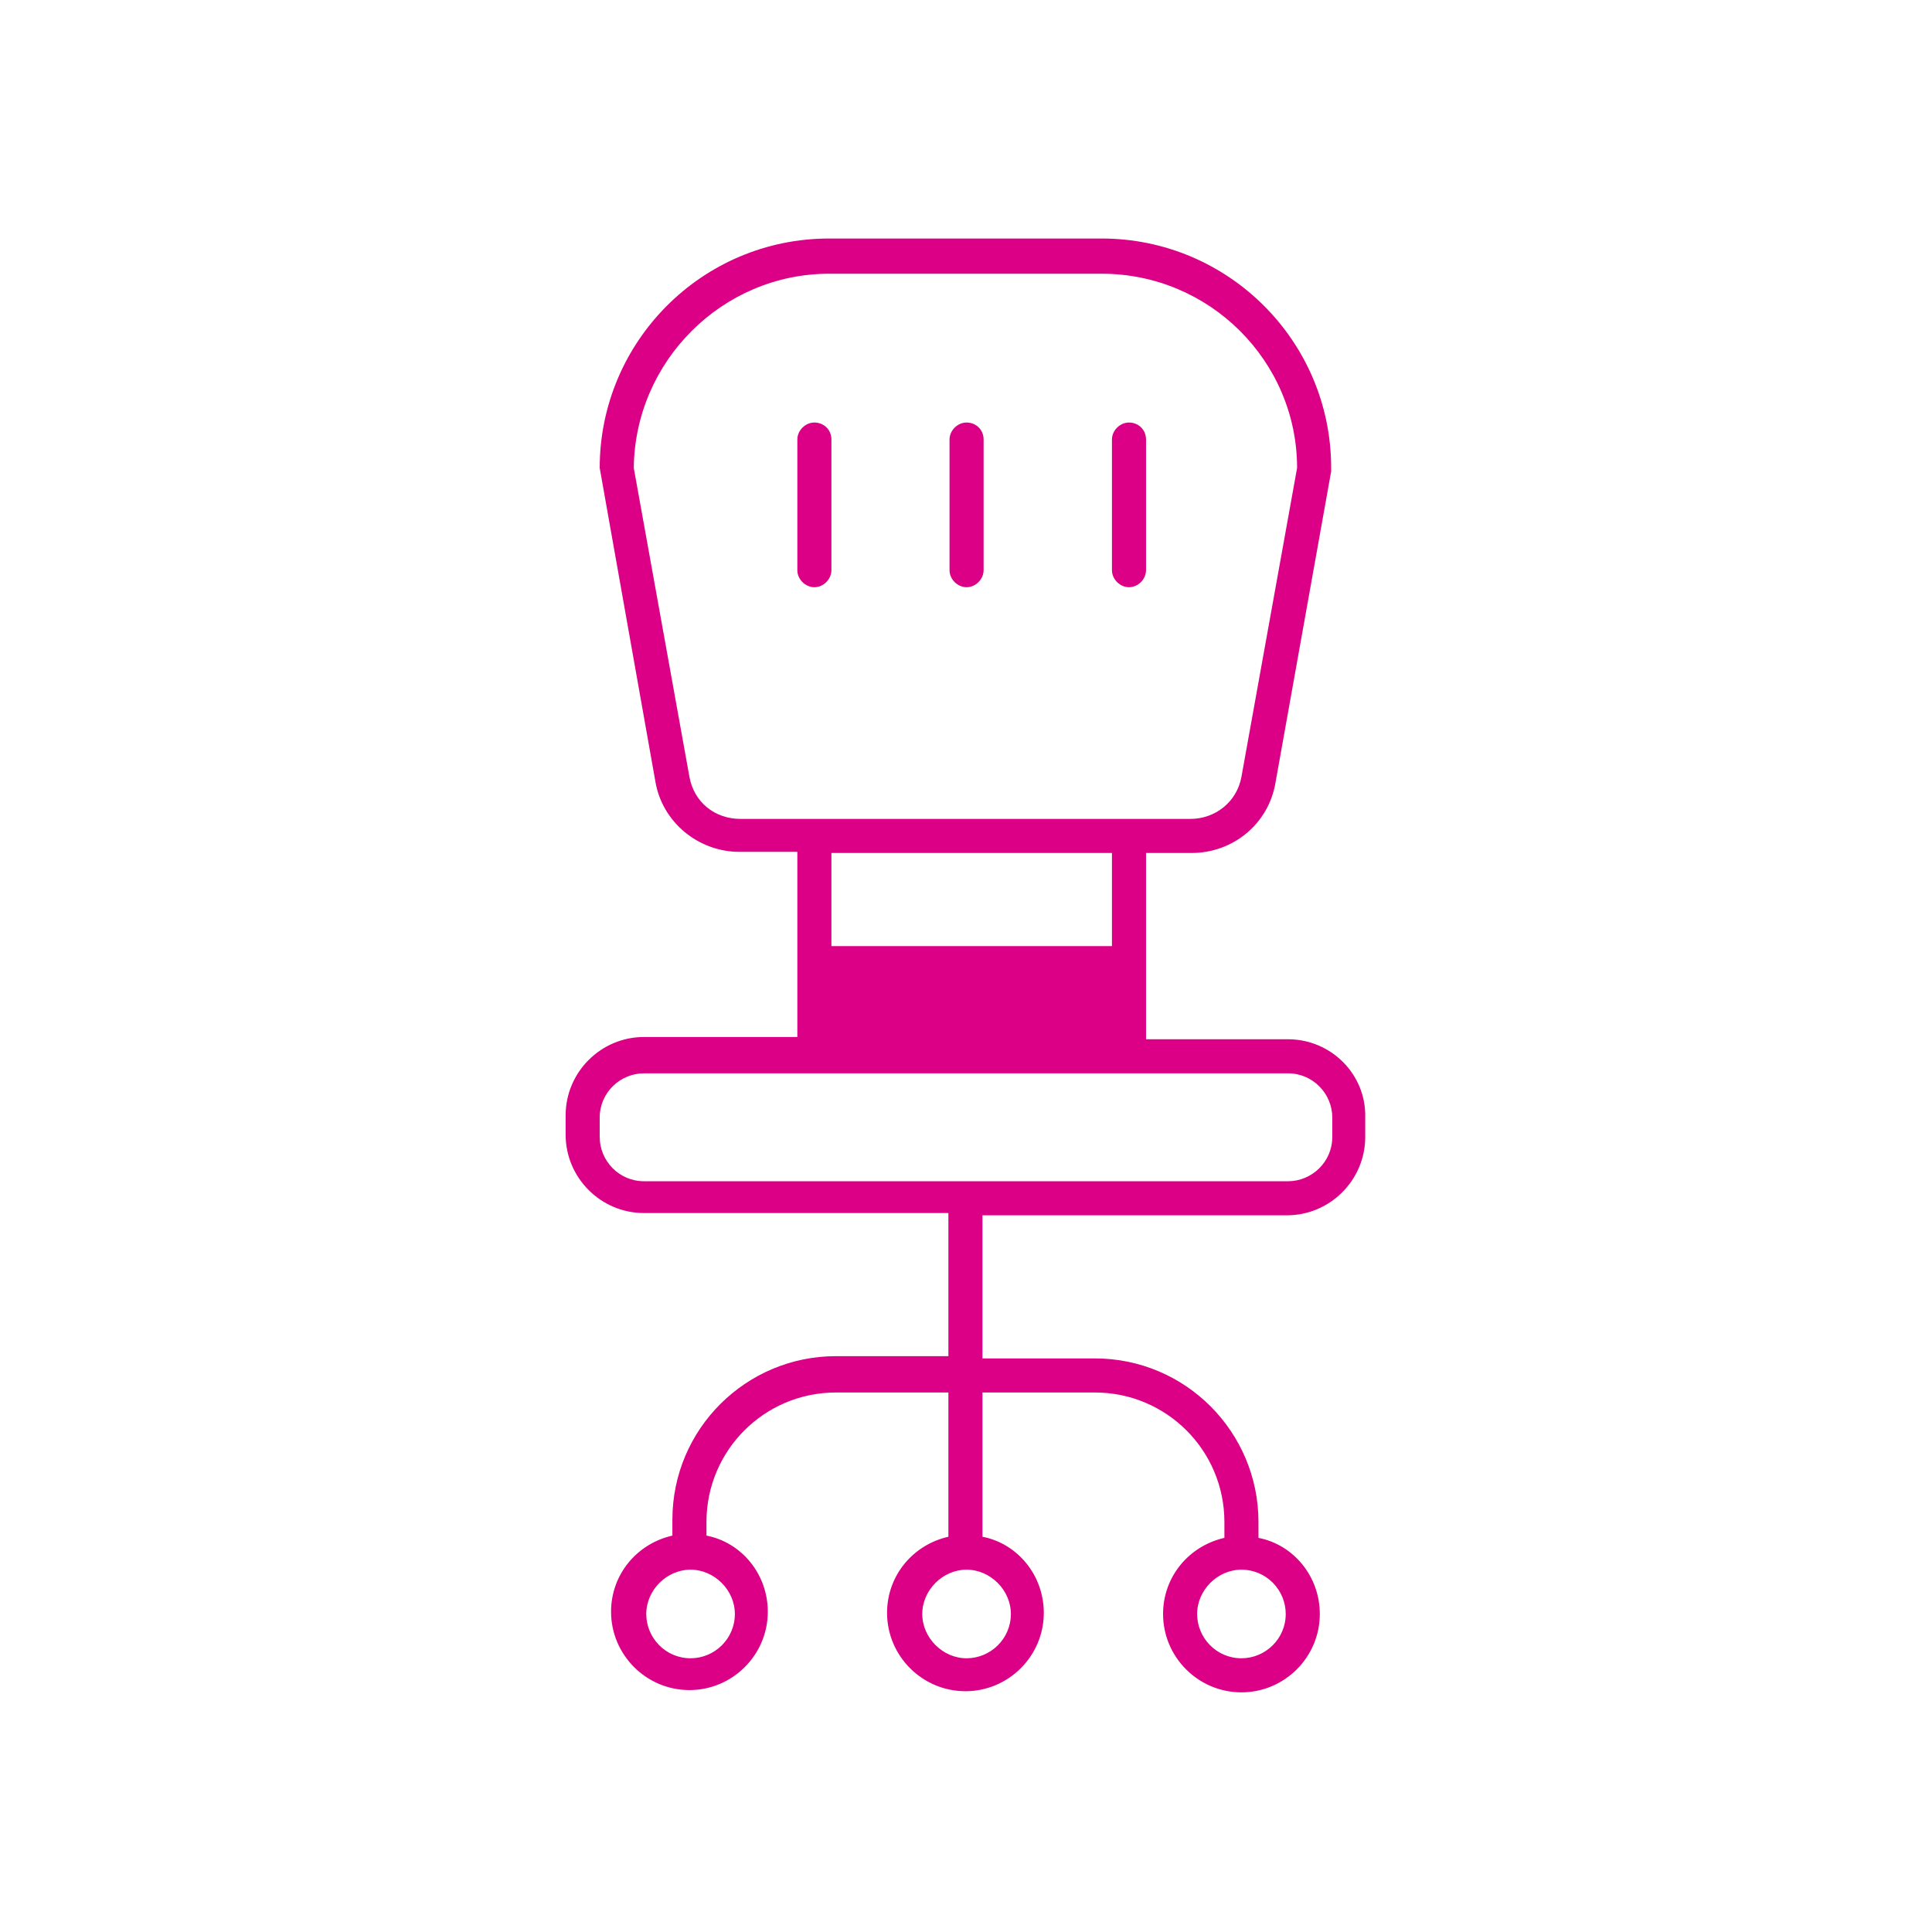 <?xml version="1.0" encoding="utf-8"?>
<!-- Generator: Adobe Illustrator 27.3.0, SVG Export Plug-In . SVG Version: 6.00 Build 0)  -->
<svg version="1.1" id="Ebene_1" xmlns="http://www.w3.org/2000/svg" xmlns:xlink="http://www.w3.org/1999/xlink" x="0px" y="0px"
	 viewBox="0 0 170.1 170.1" style="enable-background:new 0 0 170.1 170.1;" xml:space="preserve">
<style type="text/css">
	.st0{fill:#DB0086;}
</style>
<g>
	<path class="st0" d="M113.4,91.5h-12.5V75.1h4c3.7,0,6.8-2.6,7.4-6.2l4.9-27.4l0-0.3c0-11.2-9.1-20.2-20.2-20.2H73
		c-11.2,0-20.2,9.1-20.2,20.2l4.9,27.6c0.6,3.6,3.8,6.2,7.4,6.2h5.1v16.3H56.7c-3.8,0-6.9,3.1-6.9,6.9v1.7c0,3.8,3.1,6.9,6.9,6.9
		h26.8v12.6h-9.9c-7.9,0-14.4,6.4-14.4,14.4v1.4c-3.1,0.7-5.4,3.4-5.4,6.7c0,3.8,3.1,6.9,6.9,6.9c3.8,0,6.9-3.1,6.9-6.9
		c0-3.3-2.3-6.1-5.4-6.7V134c0-6.3,5.1-11.4,11.4-11.4h9.9v12.7c-3.1,0.7-5.4,3.4-5.4,6.7c0,3.8,3.1,6.9,6.9,6.9s6.9-3.1,6.9-6.9
		c0-3.3-2.3-6.1-5.4-6.7v-12.7h9.9c6.3,0,11.4,5.1,11.4,11.4v1.4c-3.1,0.7-5.4,3.4-5.4,6.7c0,3.8,3.1,6.9,6.9,6.9
		c3.8,0,6.9-3.1,6.9-6.9c0-3.3-2.3-6.1-5.4-6.7V134c0-7.9-6.4-14.4-14.4-14.4h-9.9v-12.6h26.8c3.8,0,6.9-3.1,6.9-6.9v-1.7
		C120.3,94.6,117.2,91.5,113.4,91.5z M64.7,142.1c0,2.2-1.8,3.9-3.9,3.9c-2.2,0-3.9-1.8-3.9-3.9s1.8-3.9,3.9-3.9
		C62.9,138.2,64.7,140,64.7,142.1z M89,142.1c0,2.2-1.8,3.9-3.9,3.9s-3.9-1.8-3.9-3.9s1.8-3.9,3.9-3.9S89,140,89,142.1z
		 M113.2,142.1c0,2.2-1.8,3.9-3.9,3.9c-2.2,0-3.9-1.8-3.9-3.9s1.8-3.9,3.9-3.9C111.5,138.2,113.2,140,113.2,142.1z M60.7,68.4
		l-4.9-27.2c0.1-9.4,7.8-17.1,17.2-17.1h24c9.5,0,17.2,7.7,17.2,17.1l-4.9,27.2c-0.4,2.2-2.3,3.7-4.5,3.7H65.2
		C62.9,72.1,61.1,70.6,60.7,68.4z M97.9,75.1v8.2H73.2v-8.2H97.9z M117.3,100.1c0,2.2-1.8,3.9-3.9,3.9H56.7c-2.2,0-3.9-1.8-3.9-3.9
		v-1.7c0-2.2,1.8-3.9,3.9-3.9h56.7c2.2,0,3.9,1.8,3.9,3.9V100.1z"/>
	<path class="st0" d="M71.7,37.2c-0.8,0-1.5,0.7-1.5,1.5v11.5c0,0.8,0.7,1.5,1.5,1.5s1.5-0.7,1.5-1.5V38.7
		C73.2,37.8,72.5,37.2,71.7,37.2z"/>
	<path class="st0" d="M99.4,37.2c-0.8,0-1.5,0.7-1.5,1.5v11.5c0,0.8,0.7,1.5,1.5,1.5s1.5-0.7,1.5-1.5V38.7
		C100.9,37.8,100.2,37.2,99.4,37.2z"/>
	<path class="st0" d="M85.1,37.2c-0.8,0-1.5,0.7-1.5,1.5v11.5c0,0.8,0.7,1.5,1.5,1.5s1.5-0.7,1.5-1.5V38.7
		C86.6,37.8,85.9,37.2,85.1,37.2z"/>
</g>
</svg>
